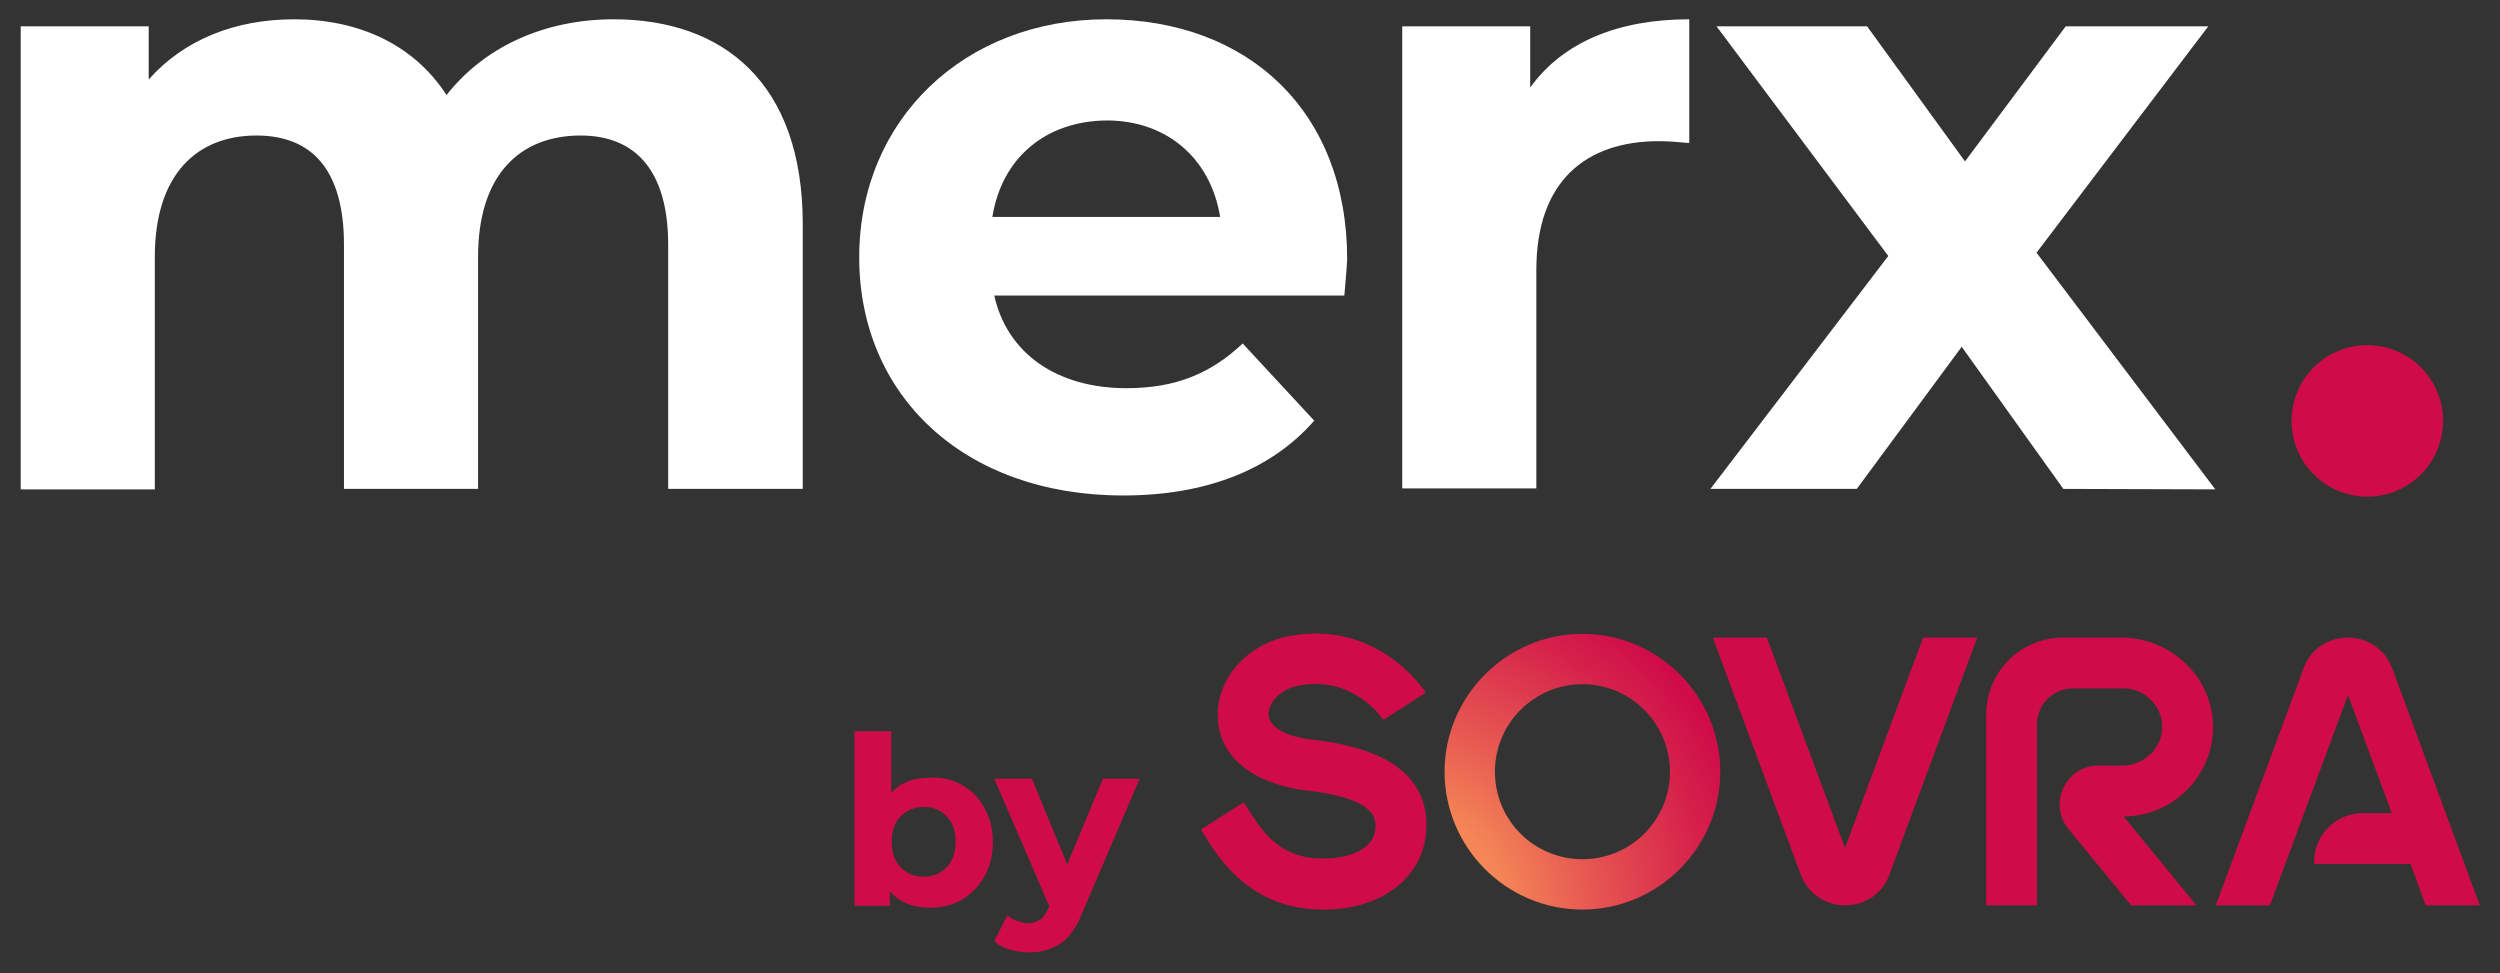 <?xml version="1.0" encoding="utf-8"?>
<!-- Generator: Adobe Illustrator 28.0.0, SVG Export Plug-In . SVG Version: 6.00 Build 0)  -->
<svg version="1.1" id="Layer_1" xmlns="http://www.w3.org/2000/svg" xmlns:xlink="http://www.w3.org/1999/xlink" x="0px" y="0px"
	 viewBox="0 0 531.3 206.8" style="enable-background:new 0 0 531.3 206.8;" xml:space="preserve">
<rect x="0" y="0" width="531.3" height="206.8" fill="#333333" stroke="none"/>
<style type="text/css">
	.st0{fill:#FFFFFF;}
	.st1{fill:#CF0C49;}
	.st2{fill:url(#SVGID_1_);}
</style>
<g>
	<path id="fullLogo-32" class="st0" d="M170.6,47.6v56.3H142V52c0-15.9-7.1-23.2-18.6-23.2c-12.8,0-21.8,8.2-21.8,25.8v49.3H73.1V52
		c0-15.9-6.8-23.2-18.6-23.2c-12.6,0-21.6,8.2-21.6,25.8V104H4.4V5.6h27.2v11.3C39,8.5,49.9,4.1,62.5,4.1c13.7,0,25.4,5.3,32.4,16.1
		c7.9-10.1,20.6-16.1,35.5-16.1C153.7,4.1,170.6,17.6,170.6,47.6L170.6,47.6z"/>
	<path id="fullLogo-33" class="st0" d="M285.7,62.8h-74.4c2.7,12.2,13.2,19.7,28.1,19.7c10.4,0,17.9-3.1,24.7-9.5l15.2,16.4
		c-9.1,10.4-22.9,15.9-40.6,15.9c-34,0-56.1-21.4-56.1-50.6c0-29.4,22.5-50.6,52.5-50.6s51.2,19.4,51.2,51
		C286.2,57.3,285.9,60.4,285.7,62.8L285.7,62.8z M210.9,46.1h48.4c-2-12.4-11.3-20.5-24.1-20.5C222.3,25.7,212.9,33.5,210.9,46.1
		L210.9,46.1z"/>
	<path id="fullLogo-34" class="st0" d="M359,4.1v26.3c-2.4-0.2-4.2-0.4-6.4-0.4c-15.7,0-26.1,8.6-26.1,27.4v46.4H298V5.6h27.2v13
		C332.1,9,343.8,4.1,359,4.1L359,4.1z"/>
	<path id="fullLogo-35" class="st0" d="M438.5,103.9l-21.6-30.2l-22.3,30.2h-31.1l37.8-49.5L364.8,5.6h32l20.8,28.7L439,5.6h30.3
		l-36.5,48.1l38,50.3L438.5,103.9L438.5,103.9z"/>
	
		<ellipse id="fullLogo-36" transform="matrix(0.23 -0.973 0.973 0.23 300.523 558.327)" class="st1" cx="503" cy="89.3" rx="16.1" ry="16.1"/>
</g>
<g>
	<path class="st1" d="M204.4,166.8c2,1.1,3.7,2.8,4.8,4.9c1.2,2.1,1.8,4.5,1.8,7.3s-0.6,5.2-1.8,7.3s-2.8,3.7-4.8,4.9
		s-4.3,1.7-6.8,1.7c-3.7,0-6.5-1.2-8.5-3.5v3.1h-7.5v-37.1h7.8v13.1c2-2.2,4.7-3.2,8.1-3.2C200.1,165.1,202.4,165.7,204.4,166.8
		L204.4,166.8z M201.2,184.3c1.3-1.4,1.9-3.2,1.9-5.4s-0.6-4.1-1.9-5.4c-1.3-1.4-2.9-2-4.9-2s-3.6,0.7-4.9,2s-1.9,3.2-1.9,5.4
		s0.6,4.1,1.9,5.4c1.3,1.4,2.9,2,4.9,2S199.9,185.7,201.2,184.3z"/>
	<path class="st1" d="M242.2,165.5L230,194c-1.2,3.1-2.8,5.3-4.6,6.5s-4,1.9-6.6,1.9c-1.4,0-2.8-0.2-4.2-0.6s-2.5-1-3.3-1.8l2.8-5.5
		c0.6,0.5,1.3,1,2.1,1.2c0.8,0.3,1.6,0.5,2.3,0.5c1.1,0,1.9-0.3,2.6-0.8c0.7-0.5,1.3-1.4,1.8-2.6l0.1-0.2l-11.7-27.1h8l7.5,18.2
		l7.6-18.2L242.2,165.5L242.2,165.5z"/>
</g>
<g>
	<g>
		<path class="st1" d="M382.6,185.6c1.4,4.1,5.2,6.8,9.5,6.8c4.4,0,8.1-2.6,9.5-6.7l18.6-50.2h-11.5l-16.6,44.7l-16.6-44.7H364
			L382.6,185.6z"/>
		<path class="st1" d="M508.5,142.3c-1.4-4.1-5.2-6.8-9.5-6.8c-4.4,0-8.1,2.6-9.5,6.7l-18.6,50.2h11.5l16.6-44.7l9.3,25.1h-6.1
			c-5.6,0-10.2,4.4-10.4,10v0.8h20.5l0.8,2.2l0,0l2.4,6.6H527L508.5,142.3z"/>
		<path class="st1" d="M281.4,193.3c-0.9,0-1.8,0-2.7-0.1c-13.7-1.1-19.8-11-22.8-15.8c-0.2-0.4-0.5-0.8-0.7-1.1l9.1-5.8
			c0.2,0.4,0.5,0.8,0.8,1.2c2.6,4.2,6.2,10.1,14.4,10.7c4.6,0.3,8.6-0.6,10.9-2.6c1.2-1,1.8-2.3,1.9-3.8c0.1-1.9,0.4-6.3-14.6-8
			c-8.9-1-18.6-5.6-18.9-15.6c-0.3-8.1,6.2-15.5,15.1-17.2c18.9-3.6,28.7,11.4,29.1,12l-9,5.8l4.5-2.9L294,153
			c-0.3-0.4-6.4-9.5-18-7.3c-4.1,0.8-6.5,3.8-6.4,6.2c0.1,2.6,3.7,4.7,9.4,5.3c16.7,1.9,24.8,8.4,24.1,19.4
			c-0.3,4.4-2.2,8.3-5.6,11.3C293.5,191.4,287.9,193.3,281.4,193.3z"/>
		<path class="st1" d="M451.3,173.5L451.3,173.5c10.7,0,19.4-8.9,19-19.7c-0.4-10.3-9.2-18.3-19.5-18.3h-12.3
			c-9.1,0-16.4,7.3-16.4,16.4v40.5h10.8V154c0-4.3,3.4-7.7,7.7-7.7h10.7c4.7,0,8.5,4,8.2,8.7c-0.3,4.4-4.1,7.7-8.5,7.7h-5
			c-7,0-10.8,8.1-6.4,13.5l13.3,16.2l0,0h13.8c0,0,0,0,0-0.1L451.3,173.5z"/>
	</g>
	
		<radialGradient id="SVGID_1_" cx="297.315" cy="13.751" r="81.61" gradientTransform="matrix(1 0 0 -1 0 208)" gradientUnits="userSpaceOnUse">
		<stop  offset="0.273" style="stop-color:#F58657"/>
		<stop  offset="0.494" style="stop-color:#E75952"/>
		<stop  offset="0.795" style="stop-color:#D6224B"/>
		<stop  offset="0.941" style="stop-color:#CF0C49"/>
	</radialGradient>
	<path class="st2" d="M336.3,193.3c-16.2,0-29.3-13.2-29.3-29.3s13.2-29.3,29.3-29.3s29.3,13.2,29.3,29.3S352.4,193.3,336.3,193.3z
		 M336.3,145.4c-10.2,0-18.6,8.3-18.6,18.6s8.3,18.6,18.6,18.6s18.6-8.3,18.6-18.6S346.5,145.4,336.3,145.4z"/>
</g>
</svg>
